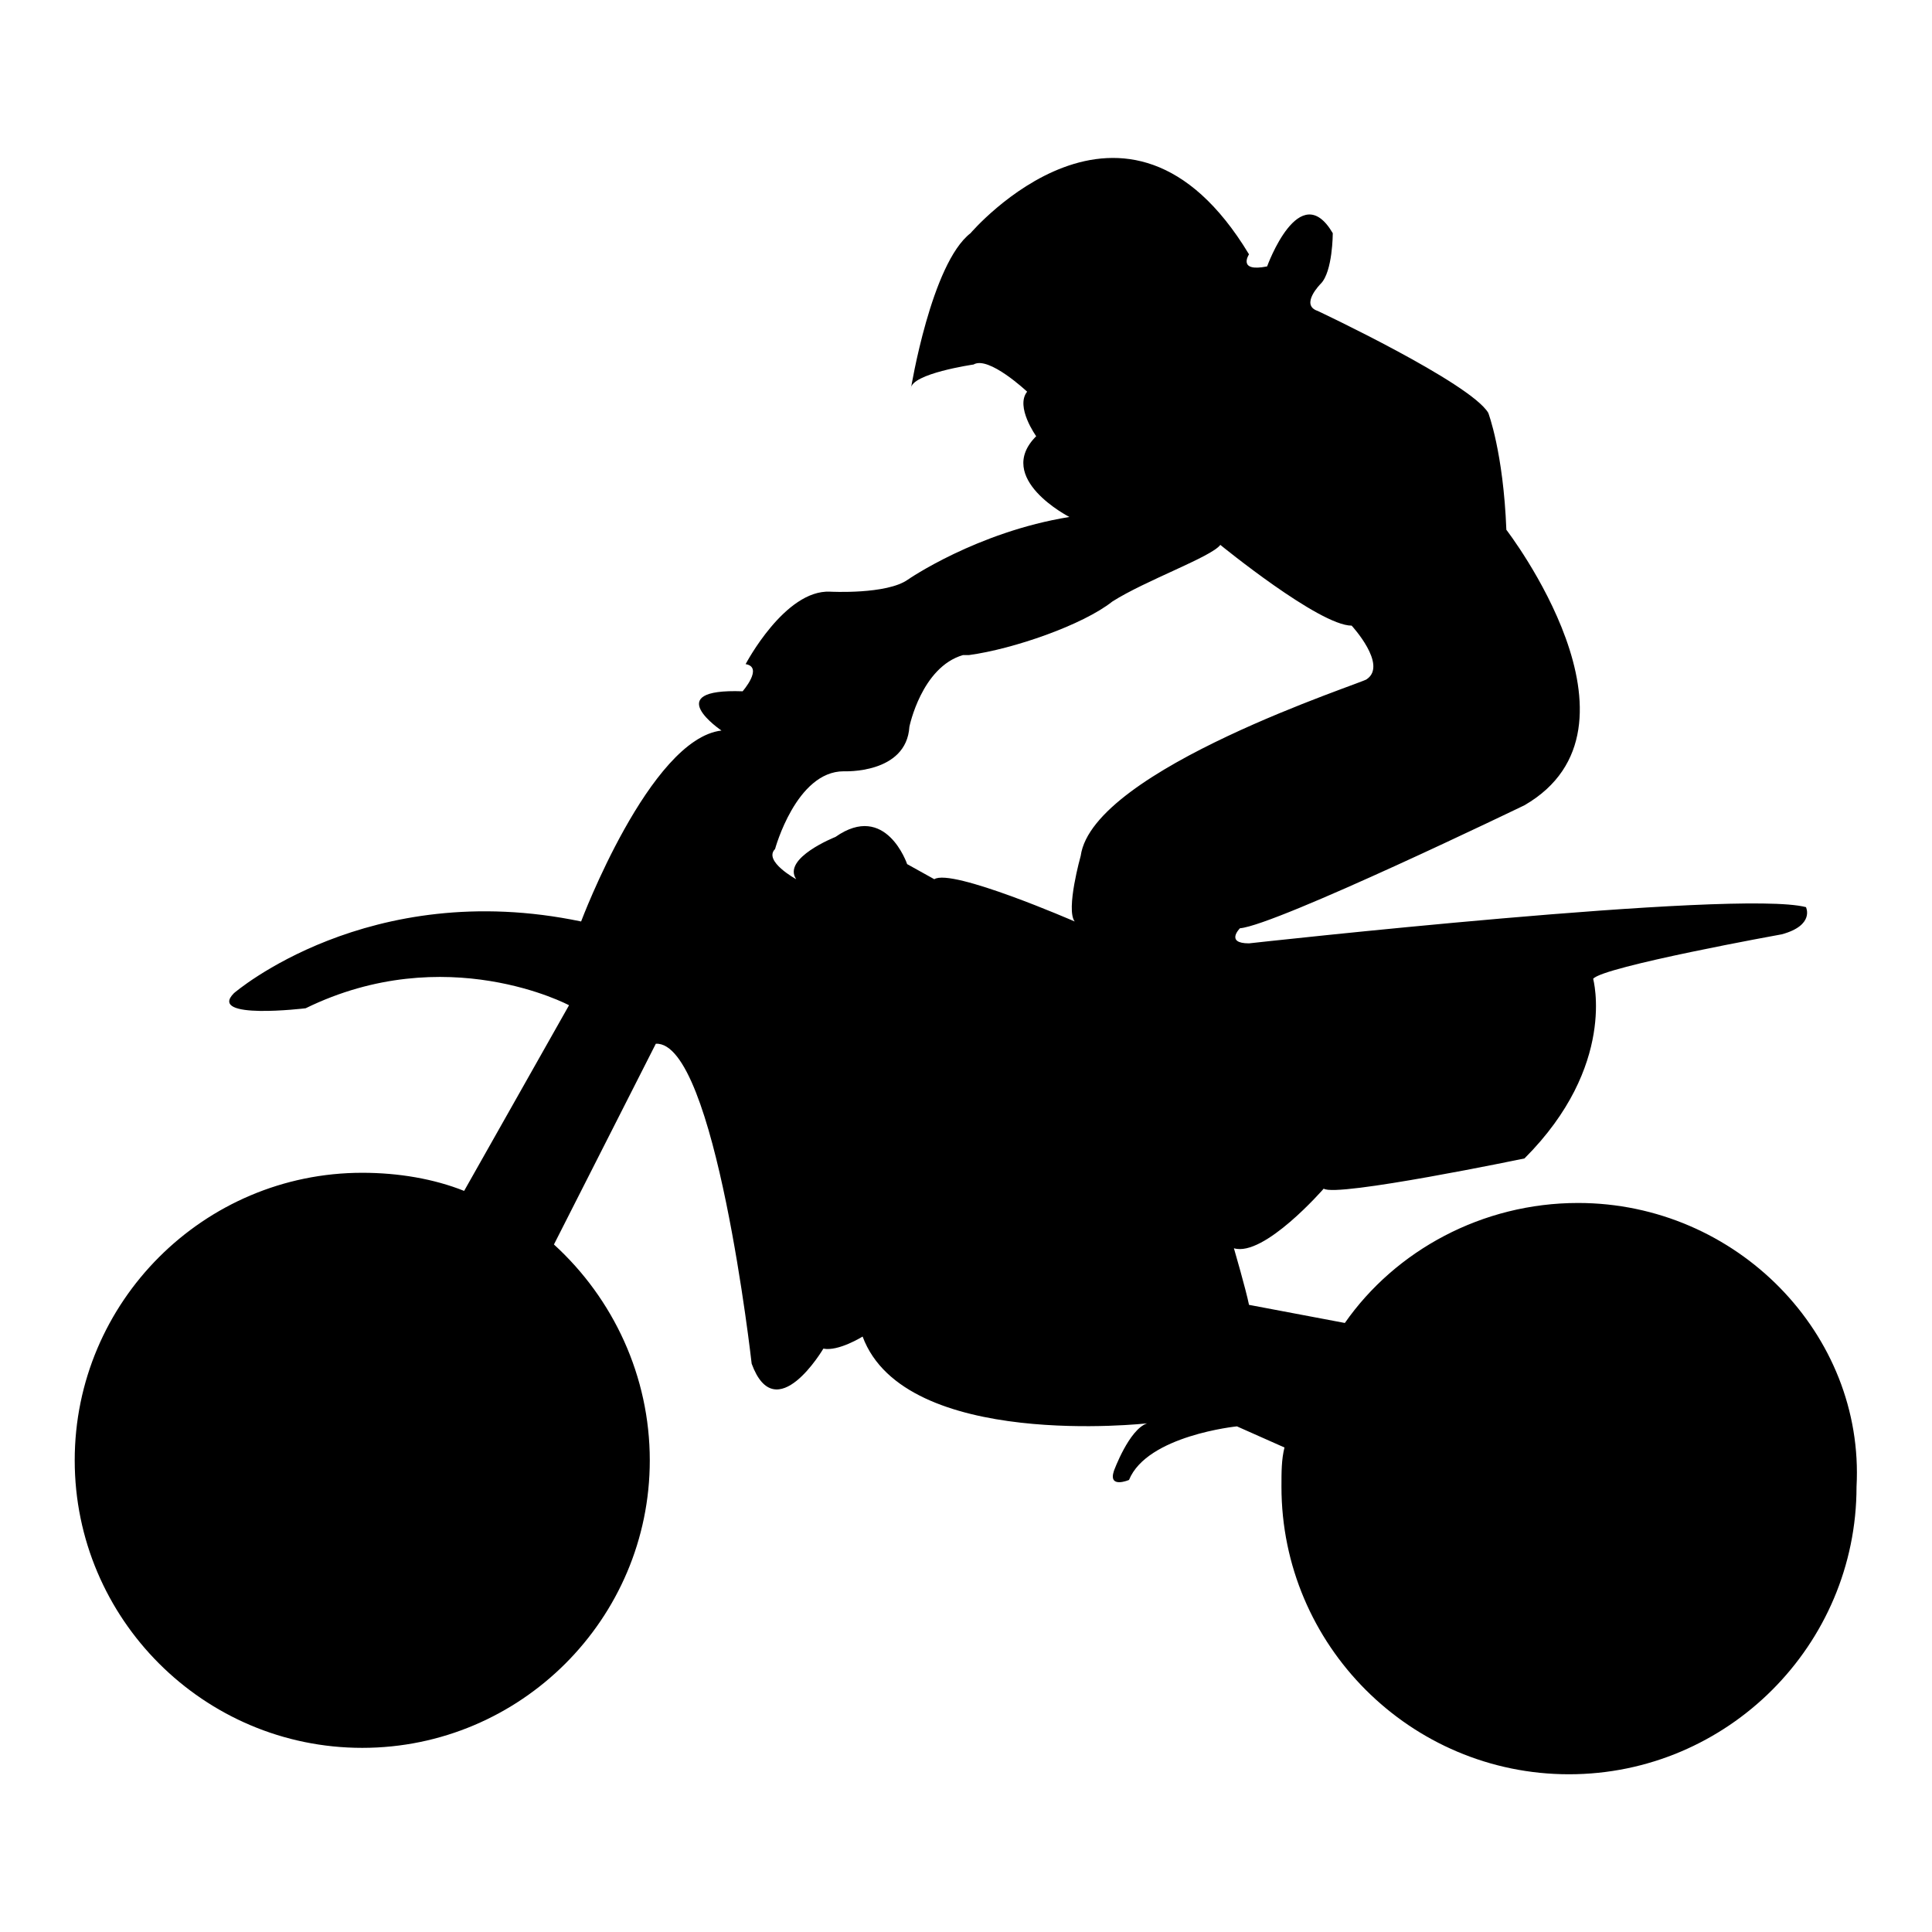 <?xml version="1.0" encoding="utf-8"?>
<!-- Svg Vector Icons : http://www.onlinewebfonts.com/icon -->
<!DOCTYPE svg PUBLIC "-//W3C//DTD SVG 1.1//EN" "http://www.w3.org/Graphics/SVG/1.1/DTD/svg11.dtd">
<svg version="1.1" xmlns="http://www.w3.org/2000/svg" xmlns:xlink="http://www.w3.org/1999/xlink" x="0px" y="0px" viewBox="0 0 256 256" enable-background="new 0 0 256 256" xml:space="preserve">
<g> <path fill="#000000" d="M209.1,159.4c-12.7,0-24.2,6.3-30.9,15.9l-12.7-2.4c-0.4-2-2-7.5-2-7.5c4,1.2,11.9-7.9,11.9-7.9 c1.6,1.2,26.6-4,26.6-4c12.3-12.3,9.1-23.8,9.1-23.8c1.2-1.6,25-5.9,25-5.9c4.4-1.2,3.2-3.6,3.2-3.6c-9.1-2.4-73.8,4.8-73.8,4.8 c-3.2,0-1.2-2-1.2-2c4.8-0.4,37.7-16.3,37.7-16.3c17.8-10.3-2.4-36.5-2.4-36.5c-0.4-10.3-2.4-15.5-2.4-15.5 c-2.4-4-22.6-13.5-22.6-13.5c-2.4-0.8,0.4-3.6,0.4-3.6c1.6-1.6,1.6-6.7,1.6-6.7c-4.4-7.5-8.7,4.4-8.7,4.4c-4,0.8-2.4-1.6-2.4-1.6 c-16.3-27-36.9-2.8-36.9-2.8c-5.2,4-7.9,20.6-7.9,20.6c0-2,8.3-3.2,8.3-3.2c2-1.2,7.1,3.6,7.1,3.6c-1.6,2,1.2,5.9,1.2,5.9 c-5.6,5.6,4.4,10.7,4.4,10.7c-12.3,2-21.4,8.3-21.4,8.3c-2.8,2-10.3,1.6-10.3,1.6C104,78.1,98.8,88,98.8,88 c2.4,0.4-0.4,3.6-0.4,3.6c-11.1-0.4-2.8,5.2-2.8,5.2C86.1,97.9,77,122.1,77,122.1c-28.2-5.9-46,9.5-46,9.5c-3.6,3.6,9.5,2,9.5,2 c18.6-9.1,34.9-0.4,34.9-0.4l-13.9,24.6c-4-1.6-8.7-2.4-13.5-2.4c-21,0-38.1,17.1-38.1,38.1s17.1,38.1,38.1,38.1 c21,0,38.1-17.1,38.1-38.1c0-11.1-4.8-21.4-12.7-28.6l13.5-26.6c7.9-0.4,12.7,42.4,12.7,42.4c3.2,8.7,9.5-2,9.5-2 c2,0.4,5.2-1.6,5.2-1.6c5.6,15.1,37.7,11.5,37.7,11.5c-2.4,0.8-4.4,6.3-4.4,6.3c-0.8,2.4,2,1.2,2,1.2c2.4-5.9,14.3-7.1,14.3-7.1 l6.3,2.8c-0.4,1.6-0.4,3.2-0.4,5.2c0,21,17.1,38.1,38.1,38.1c21,0,38.1-17.1,38.1-38.1C247.1,176.8,230.1,159.4,209.1,159.4 L209.1,159.4z M143.2,113.4c0,0-2,7.1-0.8,8.7c0,0-16.3-7.1-18.6-5.6l-3.6-2c0,0-2.8-8.3-9.5-3.6c0,0-7.1,2.8-5.2,5.6 c0,0-4.4-2.4-2.8-4c0,0,2.8-10.3,9.1-10.3c0,0,8.3,0.4,8.7-5.9c0,0,1.6-7.9,7.1-9.5h0.8c5.9-0.8,15.1-4,19-7.1 c4.4-2.8,13.1-5.9,14.3-7.5c0,0,13.1,10.7,17.4,10.7c0,0,4.8,5.2,2,7.1C180.9,90.4,144.8,101.9,143.2,113.4L143.2,113.4z"/></g>
</svg>